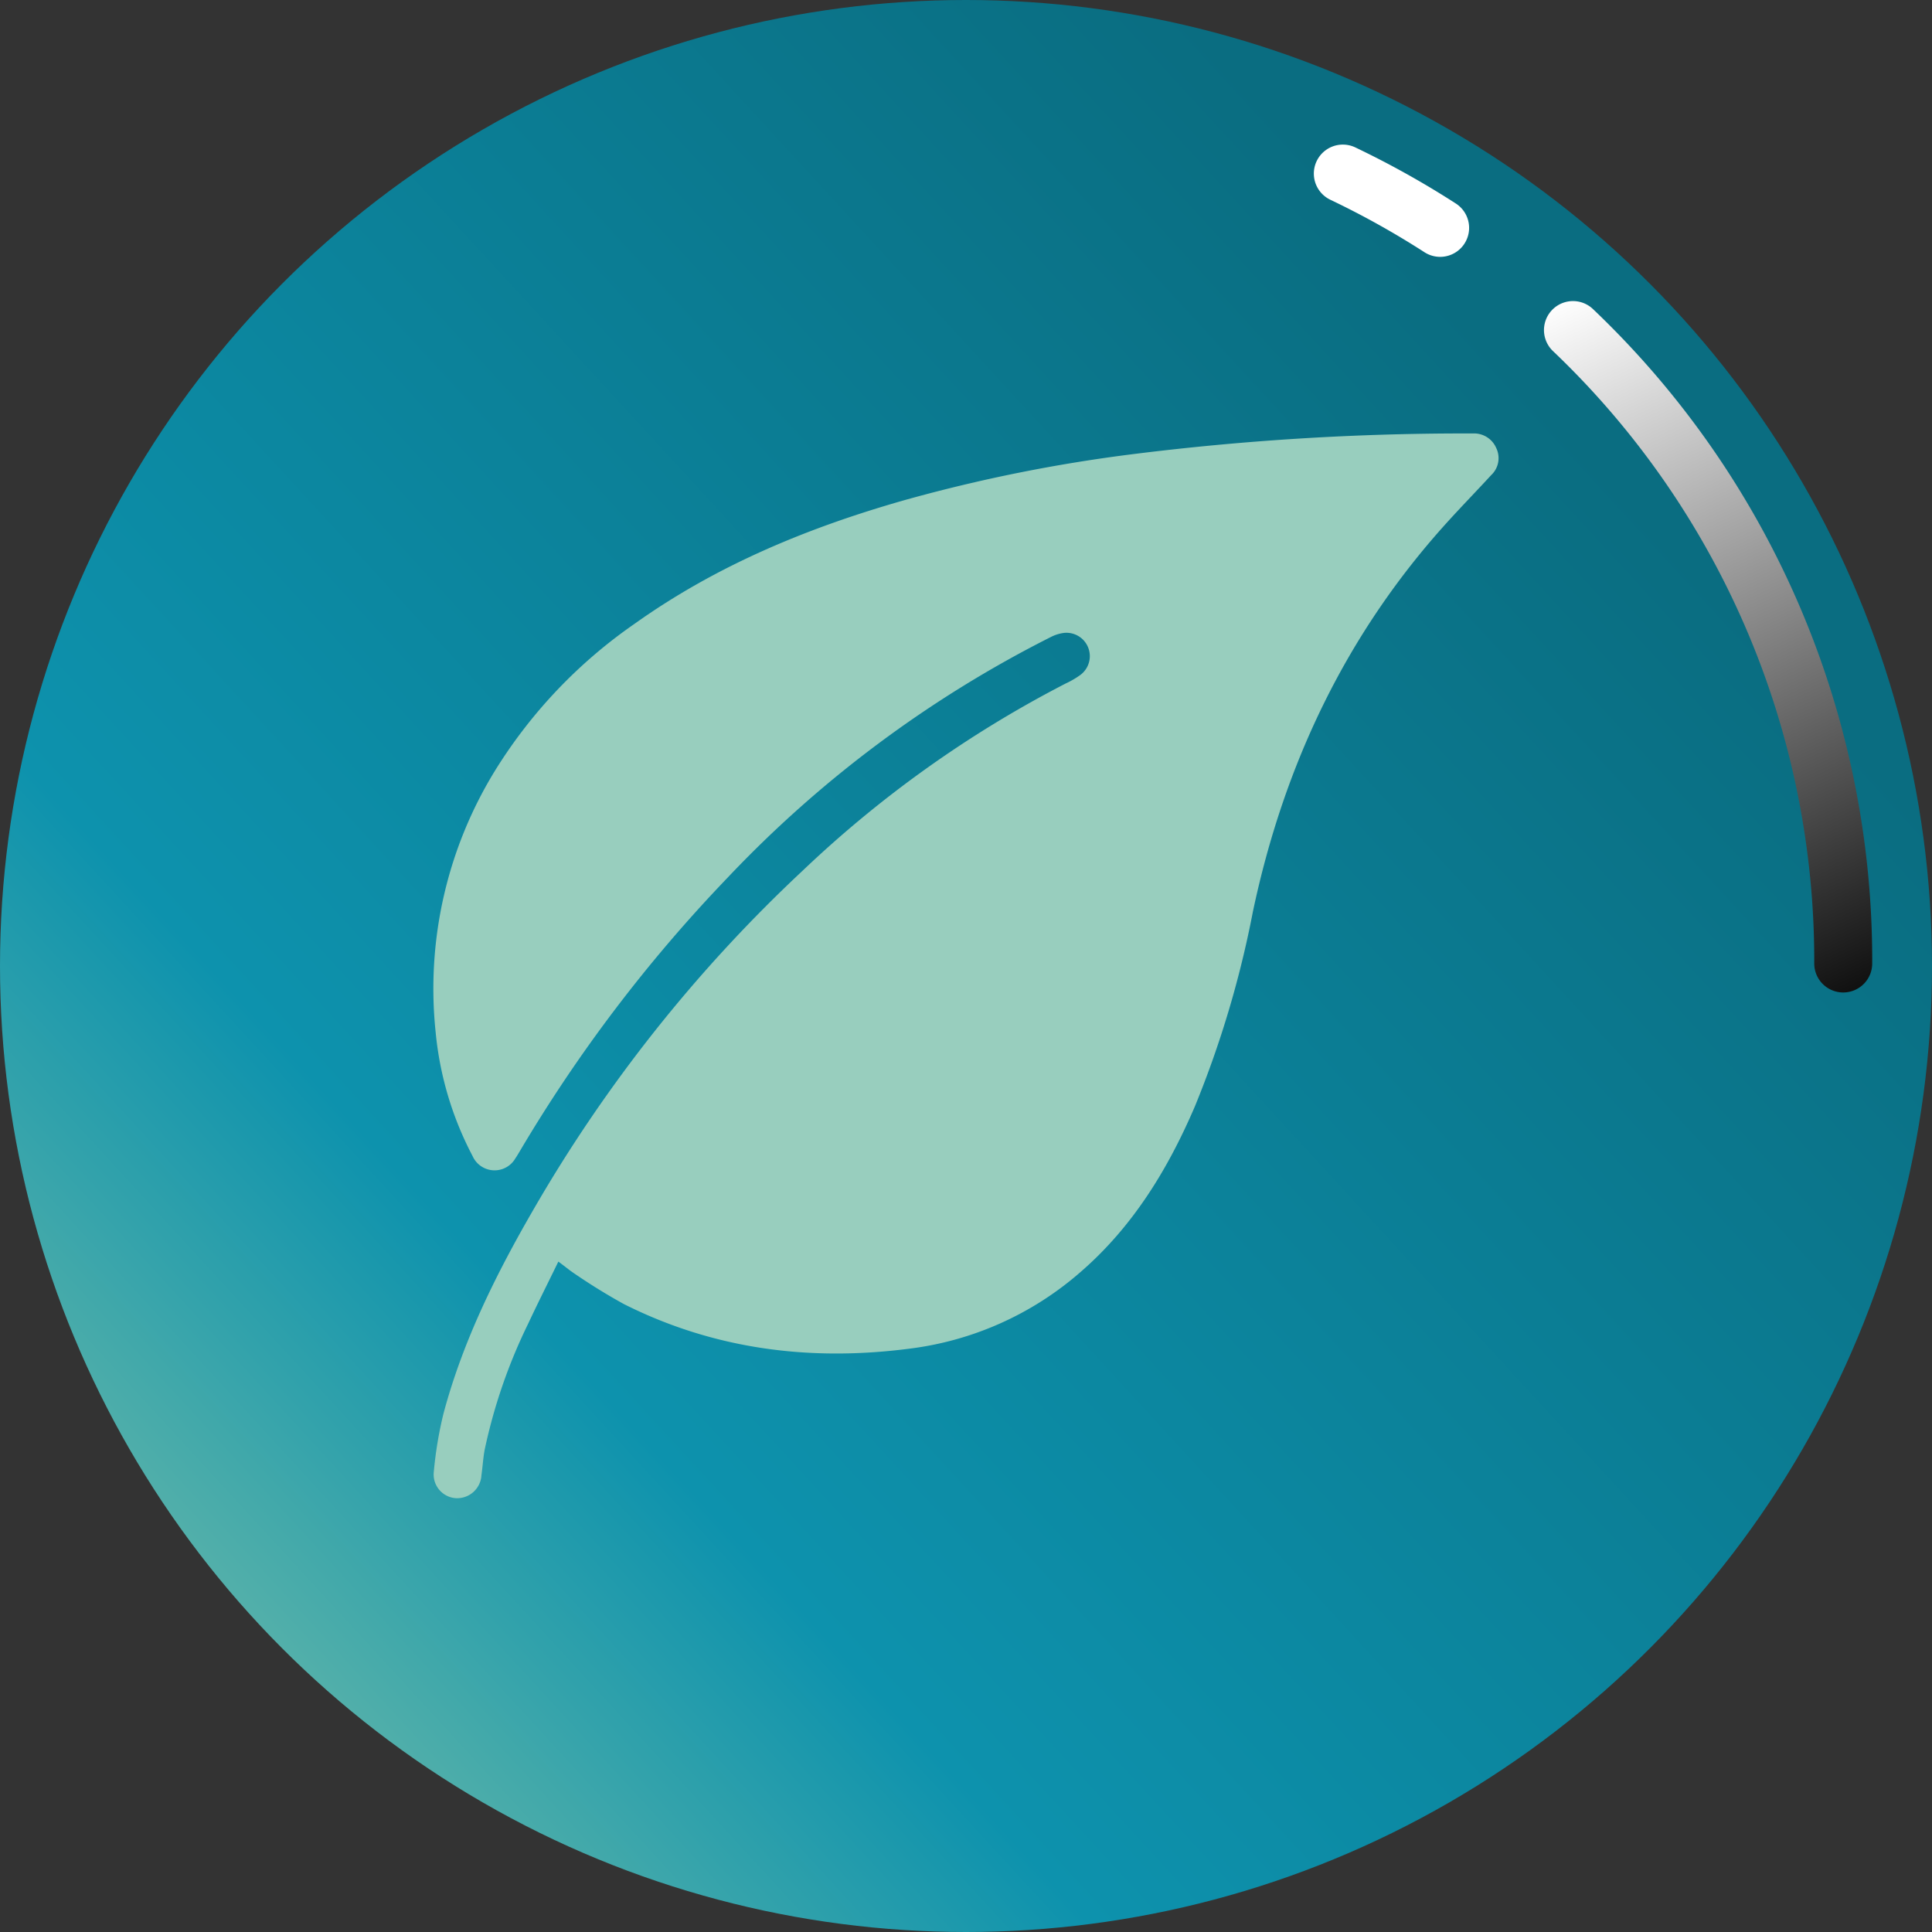 <svg xmlns="http://www.w3.org/2000/svg" xmlns:xlink="http://www.w3.org/1999/xlink" viewBox="0 0 200 200"><rect x="0" y="0" width="200" height="200" fill="#333333" stroke="none"/><defs><style>.cls-1{isolation:isolate;}.cls-2{fill:url(#未命名的渐变_6);}.cls-3{fill:#98cebe;mix-blend-mode:overlay;}.cls-4,.cls-5{mix-blend-mode:screen;}.cls-4{fill:url(#白色_黑色);}.cls-5{fill:#fff;}</style><linearGradient id="&#x672A;&#x547D;&#x540D;&#x7684;&#x6E10;&#x53D8;_6" x1="-34.78" y1="223.96" x2="254.03" y2="-41.68" gradientUnits="userSpaceOnUse"><stop offset="0" stop-color="#e9eea3"></stop><stop offset="0.12" stop-color="#90c9a7"></stop><stop offset="0.26" stop-color="#32a2ab"></stop><stop offset="0.32" stop-color="#0d92ad"></stop><stop offset="0.68" stop-color="#0a6d81"></stop></linearGradient><linearGradient id="&#x767D;&#x8272;_&#x9ED1;&#x8272;" x1="163.01" y1="30.29" x2="198.28" y2="105.45" gradientUnits="userSpaceOnUse"><stop offset="0" stop-color="#fff"></stop><stop offset="1"></stop></linearGradient></defs><g class="cls-1"><g id="&#x56FE;&#x5C42;_2" data-name="&#x56FE;&#x5C42; 2"><g id="small_design" data-name="small design"><circle class="cls-2" cx="100" cy="100" r="100"></circle><path class="cls-3" d="M154.89,46.38a2.5,2.5,0,0,0-2.41-1.51h-.75A275.81,275.81,0,0,0,117.38,47a163.11,163.11,0,0,0-23.8,4.79c-10,2.85-19.43,6.75-27.91,12.8a51.33,51.33,0,0,0-14.31,15,43.1,43.1,0,0,0-6.26,27.28,34.5,34.5,0,0,0,3.82,12.8,2.49,2.49,0,0,0,4.45.21c.15-.21.27-.43.4-.64A154.21,154.21,0,0,1,75.25,90.93a121,121,0,0,1,33.56-25,4.13,4.13,0,0,1,1.32-.41,2.42,2.42,0,0,1,1.68,4.37,9.07,9.07,0,0,1-1.48.86,117.62,117.62,0,0,0-27.26,19.4,152.13,152.13,0,0,0-27.81,35c-3.89,6.71-7.34,13.65-9.35,21.18a40.81,40.81,0,0,0-1,6,2.46,2.46,0,0,0,2.27,2.76,2.52,2.52,0,0,0,2.66-2.39c.12-.85.17-1.71.32-2.56a56.08,56.08,0,0,1,4.5-13.08c1-2.14,2.06-4.24,3.14-6.46.52.38.9.69,1.32,1a62.14,62.14,0,0,0,5.47,3.4c9.33,4.69,19.25,5.94,29.51,4.62a33.09,33.09,0,0,0,17.72-7.91c5.44-4.7,9.08-10.66,11.88-17.19a105.84,105.84,0,0,0,6-20.15c3.22-15.23,9.67-28.82,20.19-40.39,1.47-1.62,3-3.19,4.48-4.8A2.4,2.4,0,0,0,154.89,46.38Z"></path><path class="cls-4" d="M190.81,102.74a3,3,0,0,1-3-3,87.08,87.08,0,0,0-27.05-63.4A3,3,0,1,1,164.91,32a93,93,0,0,1,28.9,67.73A3,3,0,0,1,190.81,102.74Z"></path><path class="cls-5" d="M149.08,26.59a3,3,0,0,1-1.62-.48,87.54,87.54,0,0,0-9.74-5.43,3,3,0,0,1,2.58-5.42,93.9,93.9,0,0,1,10.41,5.81,3,3,0,0,1-1.63,5.52Z"></path></g></g></g></svg>